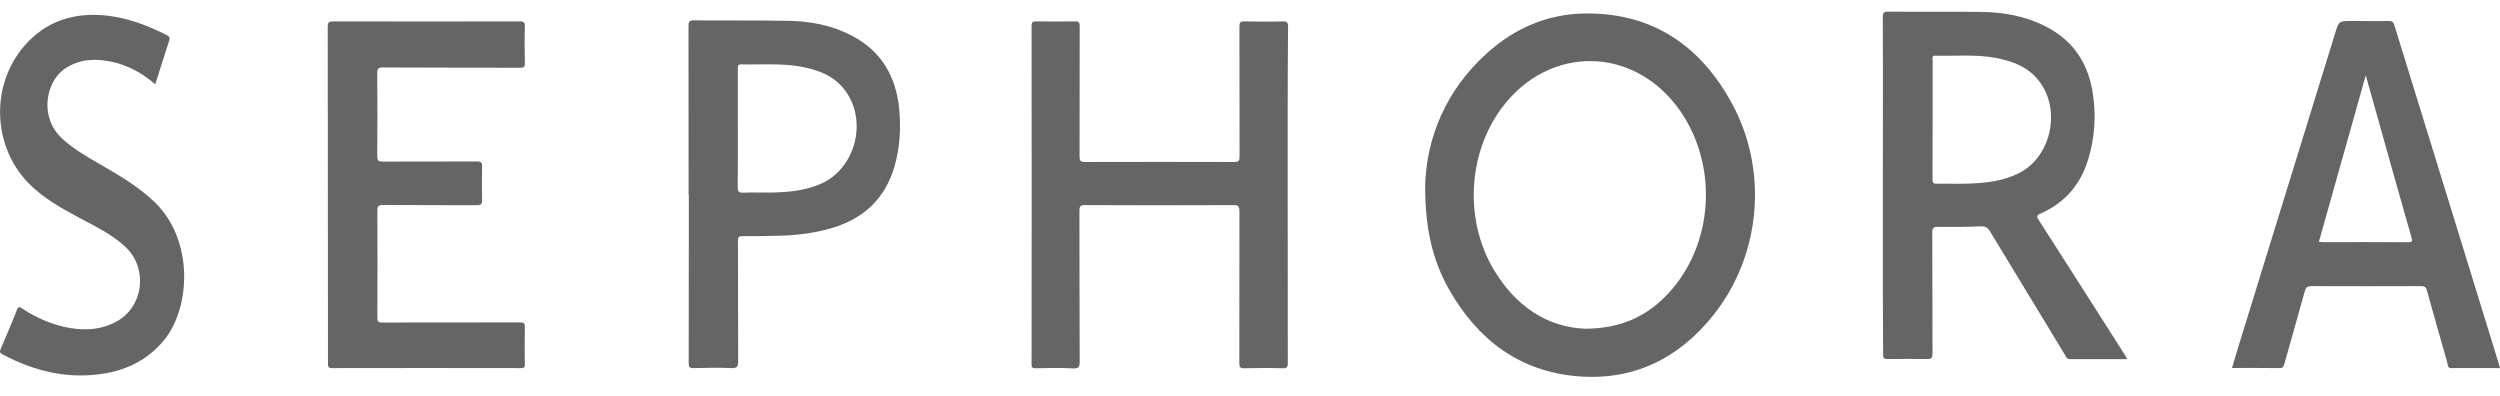 <svg width="120" height="19" viewBox="0 0 120 19" fill="none" xmlns="http://www.w3.org/2000/svg">
<path d="M83.137 4.972C81.595 2.132 79.244 0.597 76.046 0.647C74.276 0.678 72.71 1.349 71.378 2.548C69.392 4.332 68.468 6.632 68.408 8.906C68.402 10.945 68.757 12.473 69.542 13.872C70.928 16.327 72.956 17.831 75.722 18.061C78.374 18.284 80.576 17.228 82.256 15.108C84.523 12.25 84.889 8.198 83.137 4.972ZM80.114 14.046C79.088 15.171 77.816 15.767 76.106 15.78C74.276 15.711 72.77 14.717 71.714 12.964C70.28 10.584 70.448 7.365 72.092 5.171C74.366 2.126 78.464 2.2 80.642 5.314C82.478 7.949 82.261 11.697 80.114 14.046Z" fill="#656565"/>
<path d="M102.025 17.085C100.639 14.909 99.253 12.734 97.861 10.565C97.747 10.391 97.753 10.329 97.951 10.248C99.073 9.757 99.835 8.906 100.213 7.713C100.567 6.594 100.633 5.451 100.423 4.295C100.165 2.884 99.397 1.865 98.143 1.243C97.189 0.771 96.169 0.584 95.119 0.572C93.619 0.553 92.126 0.572 90.625 0.559C90.434 0.559 90.374 0.597 90.374 0.814C90.385 2.567 90.379 4.319 90.379 6.066C90.385 9.714 90.362 13.368 90.391 17.016C90.391 17.197 90.434 17.234 90.596 17.234C91.231 17.228 91.861 17.221 92.497 17.234C92.707 17.24 92.761 17.178 92.761 16.96C92.749 15.027 92.761 13.089 92.749 11.156C92.749 10.932 92.809 10.889 93.013 10.889C93.703 10.895 94.393 10.895 95.083 10.864C95.299 10.857 95.407 10.92 95.521 11.106C96.715 13.082 97.915 15.059 99.115 17.029C99.169 17.116 99.193 17.24 99.343 17.24C100.255 17.234 101.161 17.24 102.109 17.24C102.073 17.172 102.049 17.128 102.025 17.085ZM96.901 8.316C96.133 8.695 95.317 8.788 94.489 8.813C93.985 8.831 93.475 8.807 92.972 8.819C92.803 8.825 92.755 8.775 92.761 8.601C92.767 7.651 92.767 6.694 92.767 5.743C92.767 4.792 92.767 3.835 92.767 2.884C92.767 2.791 92.719 2.666 92.894 2.673C93.871 2.697 94.855 2.598 95.827 2.784C96.583 2.934 97.297 3.188 97.819 3.822C98.965 5.196 98.485 7.526 96.901 8.316Z" fill="#656565"/>
<path d="M61.809 9.348C61.809 12.039 61.809 14.724 61.815 17.415C61.815 17.607 61.791 17.682 61.575 17.676C60.957 17.657 60.339 17.663 59.721 17.676C59.529 17.682 59.487 17.62 59.487 17.427C59.493 15.003 59.487 12.573 59.493 10.149C59.493 9.926 59.457 9.845 59.211 9.845C56.835 9.857 54.453 9.857 52.078 9.845C51.862 9.845 51.813 9.901 51.813 10.118C51.819 12.524 51.813 14.929 51.825 17.34C51.825 17.595 51.79 17.701 51.508 17.682C50.907 17.651 50.308 17.663 49.708 17.676C49.54 17.682 49.516 17.62 49.516 17.471C49.522 12.057 49.522 6.651 49.516 1.238C49.516 1.057 49.57 1.026 49.726 1.026C50.35 1.032 50.979 1.039 51.603 1.026C51.784 1.02 51.825 1.076 51.825 1.256C51.819 3.344 51.825 5.426 51.819 7.514C51.819 7.726 51.874 7.775 52.071 7.775C54.466 7.769 56.859 7.769 59.253 7.775C59.463 7.775 59.499 7.707 59.499 7.508C59.493 5.433 59.499 3.357 59.493 1.281C59.493 1.095 59.523 1.026 59.727 1.026C60.345 1.039 60.957 1.045 61.575 1.026C61.773 1.02 61.827 1.076 61.827 1.287C61.803 3.972 61.809 6.663 61.809 9.348Z" fill="#656565"/>
<path d="M119.934 17.433C119.088 14.686 118.242 11.945 117.396 9.198C116.574 6.538 115.752 3.872 114.93 1.212C114.882 1.063 114.828 1.007 114.666 1.007C114.072 1.02 113.484 1.007 112.891 1.007C112.266 1.007 112.266 1.007 112.08 1.616C110.527 6.656 108.967 11.697 107.412 16.737C107.322 17.035 107.233 17.34 107.137 17.663C107.923 17.663 108.679 17.657 109.429 17.669C109.572 17.669 109.609 17.607 109.644 17.483C109.969 16.314 110.31 15.152 110.628 13.984C110.683 13.779 110.766 13.735 110.958 13.735C112.716 13.741 114.468 13.741 116.226 13.735C116.394 13.735 116.454 13.791 116.496 13.953C116.814 15.102 117.138 16.252 117.468 17.396C117.498 17.501 117.468 17.675 117.672 17.669C118.44 17.663 119.214 17.669 120 17.669C119.97 17.582 119.952 17.501 119.934 17.433ZM115.584 11.628C114.234 11.616 112.884 11.622 111.528 11.622C111.462 11.622 111.396 11.616 111.306 11.61C112.051 8.962 112.794 6.327 113.556 3.617C113.754 4.326 113.934 4.96 114.114 5.6C114.654 7.526 115.194 9.453 115.746 11.38C115.8 11.566 115.812 11.628 115.584 11.628Z" fill="#656565"/>
<path d="M15.737 9.341C15.737 6.656 15.737 3.965 15.731 1.281C15.731 1.069 15.791 1.026 15.983 1.026C18.971 1.032 21.953 1.032 24.941 1.026C25.133 1.026 25.199 1.063 25.193 1.281C25.175 1.858 25.181 2.436 25.193 3.014C25.199 3.207 25.151 3.257 24.959 3.251C22.769 3.244 20.579 3.251 18.383 3.238C18.161 3.238 18.107 3.288 18.107 3.518C18.119 4.842 18.119 6.165 18.107 7.483C18.107 7.725 18.179 7.763 18.389 7.756C19.889 7.75 21.389 7.756 22.895 7.75C23.099 7.75 23.147 7.812 23.141 8.011C23.129 8.533 23.129 9.061 23.141 9.59C23.147 9.795 23.087 9.851 22.889 9.851C21.389 9.844 19.889 9.851 18.389 9.838C18.143 9.838 18.107 9.919 18.113 10.143C18.125 11.839 18.119 13.542 18.113 15.239C18.113 15.438 18.155 15.481 18.347 15.481C20.549 15.475 22.757 15.481 24.959 15.475C25.127 15.475 25.193 15.5 25.193 15.699C25.181 16.296 25.181 16.892 25.193 17.482C25.193 17.638 25.151 17.669 25.013 17.669C21.983 17.663 18.959 17.663 15.93 17.669C15.731 17.669 15.743 17.569 15.743 17.427C15.743 14.736 15.743 12.038 15.737 9.341C15.737 9.341 15.743 9.341 15.737 9.341Z" fill="#656565"/>
<path d="M43.162 5.233C43.006 3.636 42.28 2.43 40.87 1.703C39.928 1.218 38.92 1.02 37.882 1.001C36.358 0.97 34.834 0.995 33.316 0.976C33.082 0.97 33.047 1.051 33.047 1.262C33.053 3.953 33.053 6.638 33.053 9.329H33.064C33.064 12.026 33.064 14.723 33.058 17.42C33.058 17.607 33.082 17.675 33.286 17.669C33.892 17.651 34.505 17.644 35.111 17.669C35.386 17.682 35.434 17.582 35.434 17.327C35.422 15.401 35.428 13.48 35.422 11.554C35.422 11.386 35.458 11.33 35.627 11.336C36.19 11.342 36.76 11.33 37.325 11.318C38.224 11.299 39.112 11.193 39.976 10.932C41.458 10.479 42.484 9.54 42.94 7.98C43.192 7.085 43.252 6.159 43.162 5.233ZM39.394 8.825C38.62 9.161 37.81 9.229 36.988 9.242C36.557 9.248 36.124 9.229 35.692 9.248C35.47 9.26 35.405 9.198 35.411 8.968C35.422 8.036 35.416 7.104 35.416 6.172C35.416 5.215 35.416 4.258 35.416 3.294C35.416 3.189 35.411 3.089 35.566 3.089C36.52 3.114 37.475 3.027 38.422 3.195C39.245 3.344 40.018 3.617 40.552 4.326C41.668 5.793 41.062 8.104 39.394 8.825Z" fill="#656565"/>
<path d="M7.452 4.047C6.72 3.413 5.922 3.022 5.01 2.903C4.32 2.816 3.66 2.903 3.072 3.326C2.214 3.941 1.86 5.619 2.988 6.657C3.516 7.142 4.128 7.496 4.74 7.85C5.676 8.391 6.612 8.926 7.41 9.69C9.336 11.53 9.143 14.805 7.86 16.346C7.116 17.235 6.168 17.726 5.07 17.918C3.312 18.223 1.668 17.838 0.102 16.999C-0.018 16.93 -0.018 16.874 0.03 16.756C0.294 16.135 0.564 15.513 0.81 14.879C0.876 14.705 0.93 14.724 1.056 14.805C1.764 15.265 2.52 15.6 3.348 15.743C4.134 15.874 4.902 15.824 5.616 15.42C6.9 14.699 7.104 12.878 6.03 11.859C5.37 11.238 4.566 10.864 3.792 10.448C2.916 9.976 2.046 9.497 1.338 8.758C-0.366 6.987 -0.45 4.078 1.158 2.214C2.214 0.989 3.57 0.585 5.112 0.747C6.132 0.859 7.08 1.219 7.991 1.679C8.13 1.747 8.172 1.81 8.112 1.977C7.89 2.655 7.68 3.332 7.452 4.047Z" fill="#656565"/>
</svg>

